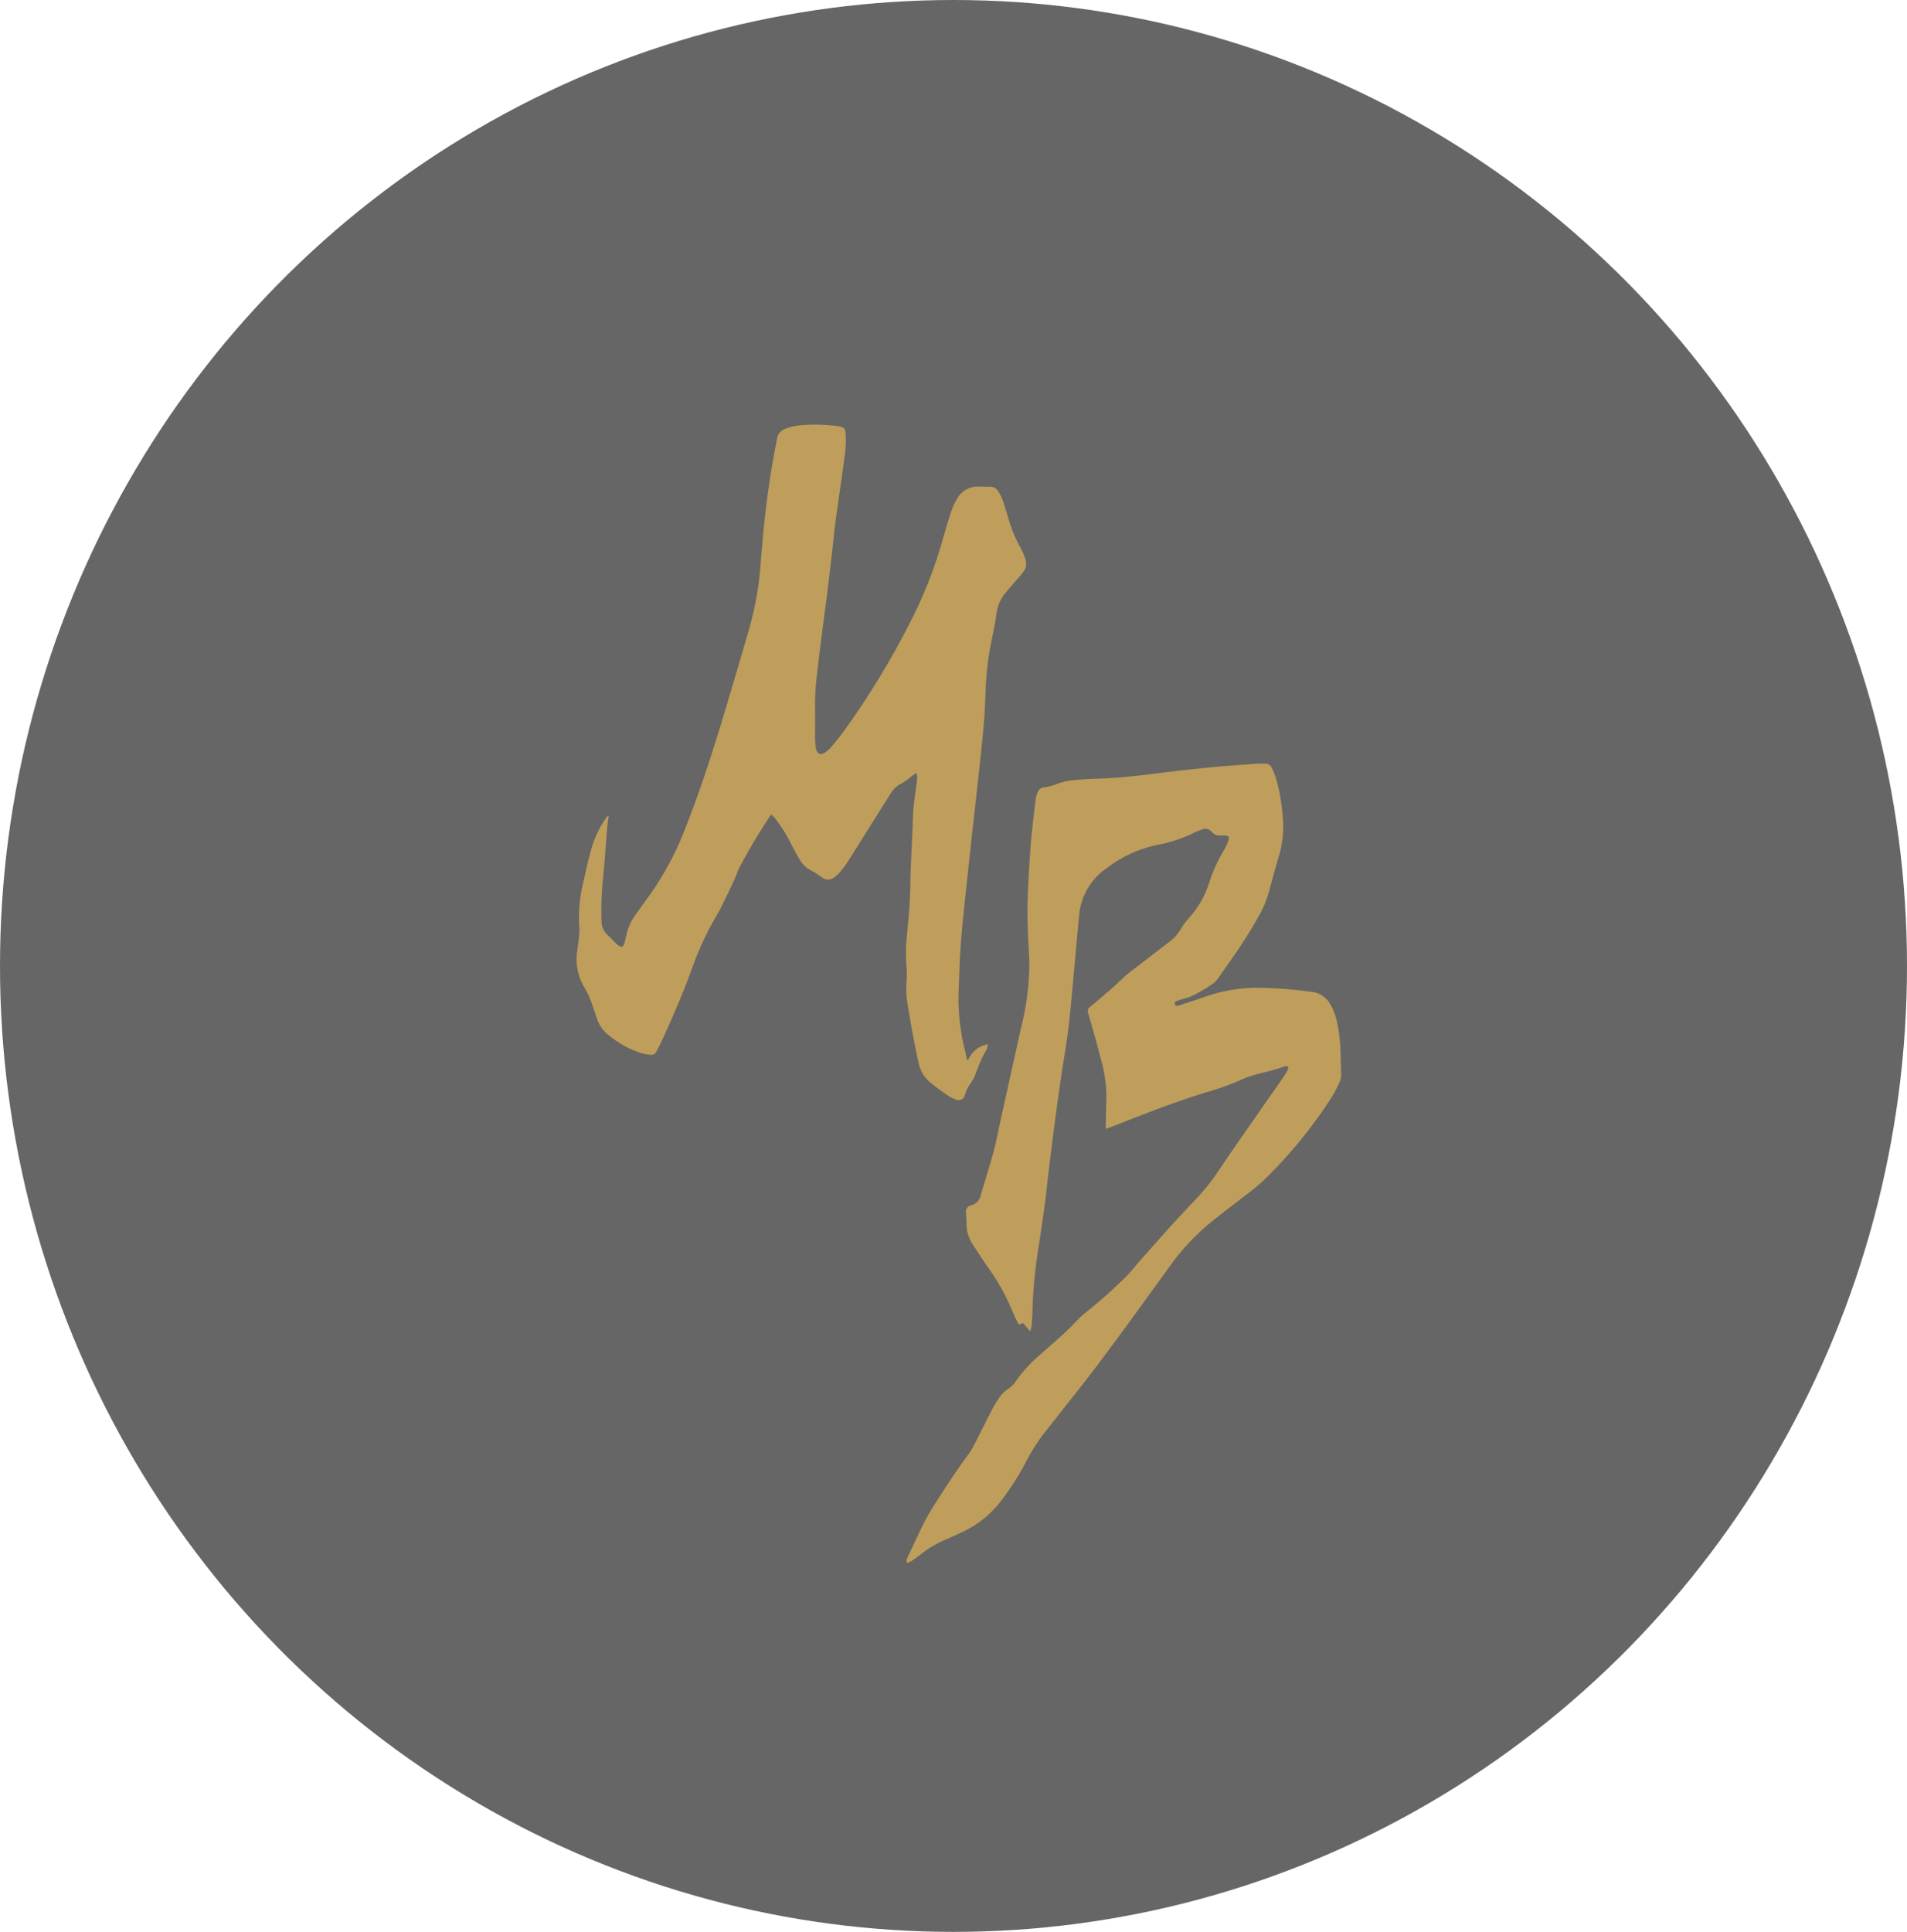 <svg xmlns="http://www.w3.org/2000/svg" width="110.662" height="112.072" viewBox="0 0 110.662 112.072">
  <g id="Gruppe_237" data-name="Gruppe 237" transform="translate(15276.379 20514.16)">
    <ellipse id="Ellipse_12" data-name="Ellipse 12" cx="55.331" cy="56.036" rx="55.331" ry="56.036" transform="translate(-15276.379 -20514.16)" opacity="0.6"/>
    <path id="Pfad_52" data-name="Pfad 52" d="M101.567,54a34.2,34.2,0,0,0-1.822,3.046c-.134.273-.229.56-.357.835-.232.5-.472.993-.716,1.486-.1.208-.219.411-.336.613a17.331,17.331,0,0,0-1.308,2.808c-.542,1.505-1.177,2.984-1.854,4.448-.082.177-.178.349-.265.525a.342.342,0,0,1-.371.189,2.584,2.584,0,0,1-.522-.1,5.836,5.836,0,0,1-1.972-1.114,2,2,0,0,1-.583-.873c-.116-.324-.21-.654-.336-.975a4.918,4.918,0,0,0-.386-.824,3.163,3.163,0,0,1-.425-2.141c.036-.3.079-.59.108-.886a2.149,2.149,0,0,0,.011-.467,8.527,8.527,0,0,1,.265-2.762c.127-.6.264-1.2.427-1.786a6.249,6.249,0,0,1,.838-1.782.484.484,0,0,1,.174-.172c-.035.286-.078.572-.1.86-.048.55-.082,1.1-.127,1.652q-.055.666-.122,1.333a19.371,19.371,0,0,0-.067,2.313,1.047,1.047,0,0,0,.367.786c.146.133.276.279.415.418a1.888,1.888,0,0,0,.167.154c.2.157.3.135.373-.088.054-.177.089-.359.132-.539a2.941,2.941,0,0,1,.474-1.063c.265-.365.521-.735.789-1.1A17.524,17.524,0,0,0,96.6,54.768C97.414,52.7,98.1,50.6,98.74,48.484q.78-2.586,1.531-5.178a18.873,18.873,0,0,0,.682-3.812c.08-1.03.171-2.061.291-3.089q.246-2.112.665-4.205a.732.732,0,0,1,.508-.578,2.985,2.985,0,0,1,.747-.179,9.944,9.944,0,0,1,2.144.022c.5.07.567.114.583.551a6.378,6.378,0,0,1-.042,1.06c-.174,1.315-.372,2.626-.549,3.94-.083.619-.136,1.24-.208,1.859q-.131,1.13-.27,2.259c-.1.8-.212,1.6-.313,2.4-.094.738-.186,1.477-.269,2.217a15.042,15.042,0,0,0-.131,2.1c.016.573,0,1.147,0,1.721,0,.19.031.38.049.57a.534.534,0,0,0,.032.124c.1.261.264.313.508.145a1.678,1.678,0,0,0,.325-.285c.243-.284.483-.57.7-.867a47.8,47.8,0,0,0,4-6.58,25.612,25.612,0,0,0,1.809-4.658c.156-.542.31-1.085.493-1.62a3.858,3.858,0,0,1,.385-.8,1.354,1.354,0,0,1,1.226-.613c.2,0,.39.008.586.007a.566.566,0,0,1,.521.263,2.671,2.671,0,0,1,.259.524c.141.413.261.832.389,1.249a7.4,7.4,0,0,0,.637,1.489,4.147,4.147,0,0,1,.3.714.774.774,0,0,1-.152.73c-.105.143-.231.274-.347.41-.227.268-.459.532-.68.8a2.322,2.322,0,0,0-.512,1.2c-.08.611-.219,1.216-.337,1.822a16.294,16.294,0,0,0-.272,2.236c-.037.678-.052,1.359-.1,2.037-.058.763-.144,1.523-.222,2.285-.067.655-.141,1.311-.213,1.966-.092.831-.187,1.662-.278,2.493q-.133,1.216-.264,2.431c-.093.874-.189,1.747-.272,2.622-.063.663-.117,1.327-.157,1.991-.036.6-.043,1.2-.072,1.8a12.467,12.467,0,0,0,.331,3.525c.052.219.1.44.144.66l.053.012c.039-.062.081-.124.117-.188a1.478,1.478,0,0,1,.748-.646c.078-.032.164-.049.3-.087a1.347,1.347,0,0,1-.062.274c-.1.2-.216.381-.3.578q-.188.413-.342.837a2.041,2.041,0,0,1-.3.576,2.777,2.777,0,0,0-.267.473,2.123,2.123,0,0,0-.07.225.38.38,0,0,1-.564.231,2.25,2.25,0,0,1-.478-.252q-.476-.332-.928-.69a1.96,1.96,0,0,1-.7-1.121c-.127-.54-.231-1.085-.333-1.63-.116-.621-.229-1.243-.325-1.867a5.335,5.335,0,0,1-.048-1.313,5.439,5.439,0,0,0-.01-.848,10.168,10.168,0,0,1,.006-1.57c.095-1.023.208-2.044.218-3.072s.078-2.08.121-3.12c.02-.481.027-.963.068-1.443.038-.451.115-.9.174-1.35.017-.133.033-.267.039-.4a1.555,1.555,0,0,0-.032-.245,1.924,1.924,0,0,0-.244.144,3.785,3.785,0,0,1-.763.526,1.261,1.261,0,0,0-.3.247,1.145,1.145,0,0,0-.165.209q-.724,1.144-1.443,2.289c-.379.6-.751,1.208-1.136,1.807a4.931,4.931,0,0,1-.407.529,1.905,1.905,0,0,1-.317.293.547.547,0,0,1-.688.028c-.094-.055-.181-.121-.272-.181a2.507,2.507,0,0,0-.316-.2,1.649,1.649,0,0,1-.757-.7c-.181-.309-.345-.625-.509-.94a8.737,8.737,0,0,0-.865-1.377c-.076-.1-.168-.184-.262-.286" transform="translate(-15333.194 -20520.92)" fill="#bf9e5b"/>
    <path id="Pfad_53" data-name="Pfad 53" d="M146.21,83.662a2.563,2.563,0,0,0-.276.063c-.462.159-.937.277-1.416.393a6.53,6.53,0,0,0-1.061.372,15.322,15.322,0,0,1-1.774.645c-1.588.47-3.123,1.056-4.653,1.652l-1.113.436c-.072.028-.148.049-.253.084,0-.153,0-.284,0-.414.01-.467.018-.934.033-1.4a7.924,7.924,0,0,0-.32-2.227c-.23-.9-.484-1.79-.74-2.682a.291.291,0,0,1,.114-.351q.664-.549,1.309-1.114c.229-.2.442-.415.668-.619.13-.117.267-.229.406-.337q1.1-.846,2.2-1.689a2.416,2.416,0,0,0,.662-.725,4.492,4.492,0,0,1,.531-.711,5.622,5.622,0,0,0,1.129-1.986,8.845,8.845,0,0,1,.845-1.873,3.229,3.229,0,0,0,.277-.587c.08-.228.005-.3-.265-.3-.089,0-.179,0-.269,0a.541.541,0,0,1-.4-.176.5.5,0,0,0-.638-.154,2.751,2.751,0,0,0-.42.17,7.919,7.919,0,0,1-2.11.7,7.271,7.271,0,0,0-2.934,1.335,3.694,3.694,0,0,0-1.617,2.67c-.087.853-.158,1.707-.239,2.561-.125,1.326-.23,2.654-.381,3.978-.11.957-.287,1.908-.427,2.862q-.19,1.305-.363,2.613c-.129.977-.25,1.955-.37,2.933-.073.6-.13,1.2-.209,1.8q-.15,1.138-.325,2.275a29.216,29.216,0,0,0-.409,4.143c0,.261-.029.523-.052.784a1.7,1.7,0,0,1-.082.272l-.4-.48-.238.088a3.1,3.1,0,0,1-.164-.278c-.171-.375-.328-.755-.5-1.127a13.291,13.291,0,0,0-1.127-1.9c-.3-.429-.586-.866-.868-1.3a2.2,2.2,0,0,1-.394-1.276c.007-.2-.022-.41-.032-.615a.379.379,0,0,1,.312-.423.754.754,0,0,0,.534-.536c.245-.851.521-1.695.753-2.548.161-.591.269-1.193.4-1.79.4-1.806.8-3.613,1.2-5.417a15.717,15.717,0,0,0,.481-3.536c0-.714-.065-1.428-.085-2.143-.018-.6-.037-1.2-.013-1.8.042-1.061.1-2.122.184-3.181.07-.875.182-1.747.284-2.619a1.691,1.691,0,0,1,.122-.41.41.41,0,0,1,.354-.26,3.994,3.994,0,0,0,.877-.248,3.582,3.582,0,0,1,.826-.173c.444-.046.892-.073,1.339-.085,1.084-.03,2.157-.143,3.229-.277s2.159-.261,3.242-.368c.937-.093,1.878-.156,2.819-.227.169-.012.341,0,.512,0a.364.364,0,0,1,.362.209,4.364,4.364,0,0,1,.237.555,10.6,10.6,0,0,1,.392,2.049c.019.177.03.353.045.53a6.079,6.079,0,0,1-.3,2.2q-.282.988-.549,1.98a5.944,5.944,0,0,1-.539,1.272,28.891,28.891,0,0,1-1.7,2.676c-.217.316-.445.626-.659.944a1.329,1.329,0,0,1-.42.406,7.516,7.516,0,0,1-1.2.685c-.149.057-.305.1-.457.146s-.3.1-.451.157v.2c.1.072.194.027.284,0,.509-.169,1.019-.335,1.524-.51a8.986,8.986,0,0,1,3.1-.5,25.023,25.023,0,0,1,3.012.234,1.4,1.4,0,0,1,1.04.631,3.368,3.368,0,0,1,.452,1.16,9.066,9.066,0,0,1,.192,1.6c.018.432.02.864.04,1.3a1.182,1.182,0,0,1-.107.582,8.183,8.183,0,0,1-.459.866,27.209,27.209,0,0,1-3.915,4.782,13.383,13.383,0,0,1-1.1.905c-.616.484-1.248.953-1.857,1.444a13.27,13.27,0,0,0-2.427,2.541c-1.355,1.867-2.7,3.738-4.087,5.59-.908,1.217-1.869,2.4-2.806,3.6-.26.334-.536.66-.774,1.006a10.9,10.9,0,0,0-.685,1.123,15.533,15.533,0,0,1-1.613,2.519,5.984,5.984,0,0,1-2.2,1.711q-.495.23-1,.452a6.2,6.2,0,0,0-1.4.847c-.16.131-.334.248-.508.365a1.655,1.655,0,0,1-.23.107c-.1-.1-.048-.194-.014-.274.071-.173.158-.341.239-.511.213-.451.418-.905.641-1.353.161-.324.33-.647.525-.957.689-1.1,1.4-2.191,2.175-3.246a4.234,4.234,0,0,0,.354-.6c.329-.639.646-1.283.975-1.922.1-.2.224-.393.342-.587a2.159,2.159,0,0,1,.651-.678,1.449,1.449,0,0,0,.393-.4,8.142,8.142,0,0,1,1.425-1.558c.454-.406.92-.8,1.367-1.214.317-.294.609-.608.914-.912.075-.074.152-.147.235-.215a29.36,29.36,0,0,0,2.431-2.149c.328-.332.613-.7.921-1.043.566-.639,1.129-1.281,1.7-1.913.556-.611,1.13-1.209,1.691-1.816a11.339,11.339,0,0,0,1.089-1.407c.749-1.119,1.53-2.222,2.3-3.331.471-.678.947-1.354,1.419-2.033a4.771,4.771,0,0,0,.258-.409,1.2,1.2,0,0,0,.074-.232l-.055-.041" transform="translate(-15347.873 -20535.984)" fill="#bf9e5b"/>
  </g>
</svg>
